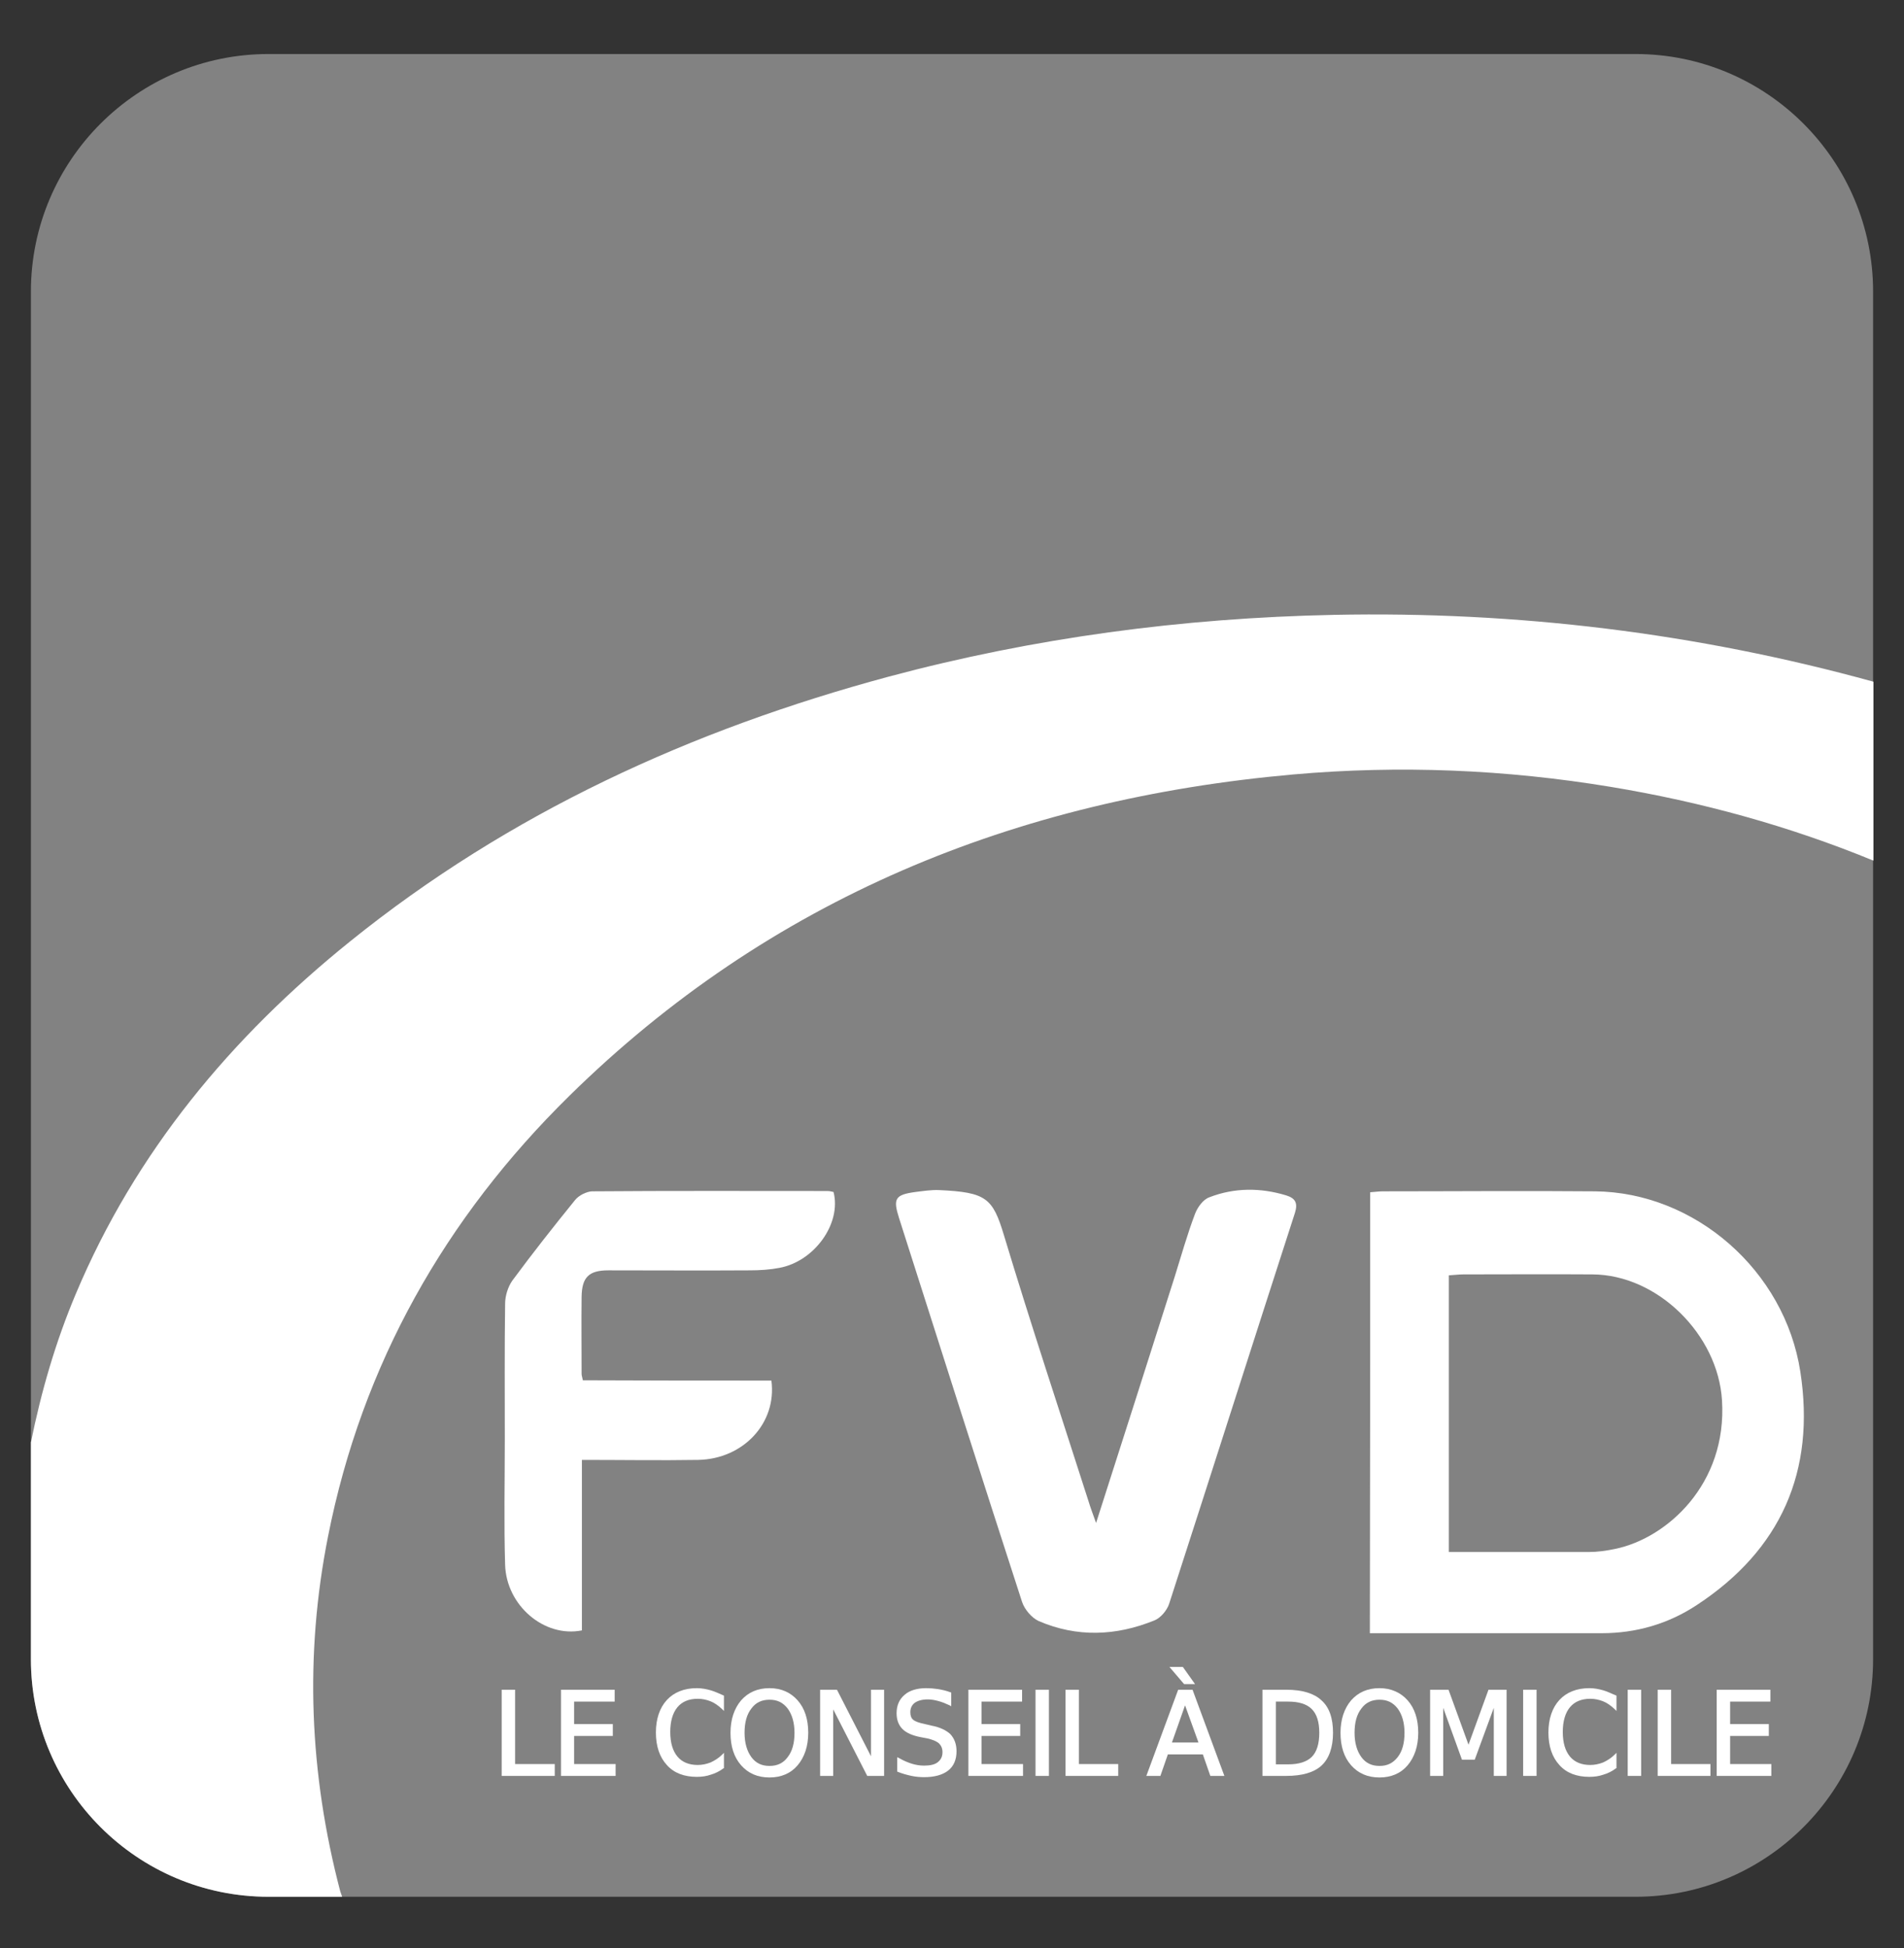 <?xml version="1.0" encoding="utf-8"?>
<!-- Generator: Adobe Illustrator 27.2.0, SVG Export Plug-In . SVG Version: 6.00 Build 0)  -->
<svg version="1.1" id="Capa_1" xmlns="http://www.w3.org/2000/svg" xmlns:xlink="http://www.w3.org/1999/xlink" x="0px" y="0px"
	 viewBox="0 0 609.9 623.8" style="enable-background:new 0 0 609.9 623.8;" xml:space="preserve">
<rect x="0" y="0" width="609.9" height="623.8" fill="#333333" stroke="none"/>
<style type="text/css">
	.st0{fill:#828282;}
	.st1{fill:#FFFFFF;}
</style>
<g>
	<path class="st0" d="M523.9,607.4H86c-42,0-76.1-34.1-76.1-76.1V93.4c0-42,34.1-76.1,76.1-76.1h437.9c42,0,76.1,34.1,76.1,76.1
		v437.9C600,573.3,565.9,607.4,523.9,607.4z"/>
	<path class="st1" d="M438.9,381.8c1.5-0.1,2.8-0.3,4.1-0.3c22.6,0,45.3-0.2,67.9,0c32,0.3,60.8,25.3,65.8,57.8
		c4.9,31.8-6.2,57-33.2,74.7c-9.1,6-19.4,9-30.4,9c-22.6,0-45.3,0-67.9,0c-2,0-4,0-6.4,0C438.9,475.8,438.9,429.1,438.9,381.8z
		 M464.1,497c15.3,0,30.1,0,44.8,0c2.8,0,5.7-0.4,8.5-1c16.5-3.4,35.9-20.7,34.2-47.6c-1.3-21-20.6-40.2-41.5-40.3
		c-13.8-0.1-27.5,0-41.3,0c-1.5,0-2.9,0.2-4.7,0.3C464.1,437.9,464.1,467.2,464.1,497z"/>
	<path class="st1" d="M351.1,487.7c8.7-27.2,17-53,25.2-78.9c2.1-6.7,4-13.5,6.5-20.1c0.8-2.1,2.6-4.6,4.6-5.3
		c8-3.1,16.4-3.1,24.6-0.6c2.9,0.9,3.8,2.4,2.8,5.6c-13.5,41.7-26.8,83.5-40.3,125.2c-0.7,2.1-2.7,4.5-4.7,5.3
		c-12.3,5-24.8,5.5-37.1,0.2c-2.2-1-4.5-3.7-5.3-6.1c-13.3-40.9-26.3-81.9-39.4-122.9c-2-6.3-1.3-7.5,5.3-8.4c2.5-0.3,5-0.7,7.5-0.6
		c15.1,0.7,17.2,2.5,20.8,14.5c8.6,28.5,18,56.8,27.1,85.2C349.3,482.8,350,484.6,351.1,487.7z"/>
	<path class="st1" d="M247.1,442.1c1.8,13.6-9,25.1-23.4,25.4c-12.2,0.2-24.5,0-37.3,0c0,18.4,0,36.6,0,54.6
		c-12.1,2.4-24.2-8-24.6-21c-0.4-13.4-0.1-26.8-0.1-40.3c0-14.4-0.1-28.9,0.1-43.3c0-2.5,0.9-5.4,2.3-7.4
		c6.5-8.8,13.2-17.3,20.1-25.8c1.2-1.5,3.6-2.7,5.4-2.8c25.2-0.2,50.3-0.1,75.5-0.1c0.7,0,1.3,0.2,1.9,0.3
		c2.6,10.1-6.1,22.2-17.3,24.3c-3.1,0.6-6.3,0.8-9.5,0.8c-15.1,0.1-30.2,0-45.3,0c-6.3,0-8.5,2.2-8.6,8.5c-0.1,8.2,0,16.4,0,24.7
		c0,0.5,0.2,0.9,0.4,2C206.8,442.1,227,442.1,247.1,442.1z"/>
	<g>
		<polygon class="st1" points="165,541.1 160.7,541.1 160.7,568.7 177.7,568.7 177.7,564.9 165,564.9 		"/>
		<polygon class="st1" points="183.9,555.9 196.3,555.9 196.3,552.1 183.9,552.1 183.9,544.9 196.9,544.9 196.9,541.1 179.7,541.1 
			179.7,568.7 197.2,568.7 197.2,564.9 183.9,564.9 		"/>
		<path class="st1" d="M227.7,541.3c-1.4-0.4-2.9-0.7-4.5-0.7c-4,0-7.3,1.3-9.6,3.8s-3.5,6.1-3.5,10.4c0,4.4,1.2,7.9,3.5,10.4
			c2.3,2.6,5.6,3.8,9.6,3.8c1.6,0,3.1-0.2,4.5-0.7c1.4-0.4,2.8-1.1,4-2l0.2-0.1v-4.9l-0.6,0.6c-1.1,1.1-2.4,1.9-3.7,2.5
			c-1.3,0.5-2.7,0.8-4.1,0.8c-2.8,0-5-0.9-6.5-2.7s-2.3-4.4-2.3-7.9c0-3.4,0.8-6.1,2.3-7.9c1.5-1.8,3.7-2.7,6.5-2.7
			c1.5,0,2.8,0.3,4.1,0.8s2.5,1.4,3.7,2.5l0.6,0.6V543l-0.2-0.1C230.5,542.4,229.1,541.7,227.7,541.3z"/>
		<path class="st1" d="M246.5,540.6c-3.8,0-6.8,1.3-9.1,3.9c-2.2,2.6-3.4,6.1-3.4,10.4c0,4.3,1.1,7.8,3.4,10.4
			c2.3,2.6,5.3,3.9,9.1,3.9c3.7,0,6.8-1.3,9-3.9c2.2-2.6,3.4-6.1,3.4-10.4c0-4.3-1.1-7.8-3.4-10.4
			C253.3,542,250.3,540.6,246.5,540.6z M254.5,554.9c0,3.3-0.7,5.9-2.2,7.8c-1.4,1.9-3.3,2.8-5.8,2.8s-4.4-0.9-5.8-2.8
			c-1.4-1.9-2.2-4.5-2.2-7.8s0.7-5.9,2.2-7.8c1.4-1.9,3.3-2.8,5.8-2.8s4.3,0.9,5.8,2.8C253.7,549,254.5,551.6,254.5,554.9z"/>
		<polygon class="st1" points="279,562.4 268.1,541.1 262.7,541.1 262.7,568.7 266.9,568.7 266.9,547.4 277.8,568.7 283.2,568.7 
			283.2,541.1 279,541.1 		"/>
		<path class="st1" d="M298.4,552.6l-2.1-0.5c-1.9-0.4-3.1-0.8-3.8-1.4c-0.6-0.5-0.9-1.3-0.9-2.4c0-1.3,0.5-2.3,1.4-3
			c1-0.7,2.4-1.1,4.2-1.1c1.1,0,2.2,0.2,3.3,0.5c1.2,0.3,2.4,0.8,3.7,1.4l0.5,0.3V542l-0.3-0.1c-1.3-0.5-2.7-0.8-3.9-1
			c-1.3-0.2-2.6-0.3-3.8-0.3c-2.9,0-5.3,0.7-6.9,2.1c-1.7,1.4-2.6,3.4-2.6,5.9c0,2.1,0.6,3.8,1.9,5.1c1.2,1.2,3.2,2.1,5.9,2.6
			l2.1,0.4c1.7,0.4,2.9,0.9,3.7,1.6c0.7,0.7,1.1,1.6,1.1,2.8c0,1.4-0.5,2.4-1.5,3.2s-2.5,1.1-4.4,1.1c-1.3,0-2.6-0.2-3.9-0.6
			c-1.3-0.4-2.7-1-4.1-1.8l-0.6-0.3v4.6l0.2,0.1c1.5,0.6,3,1,4.4,1.3s2.8,0.4,4,0.4c3.3,0,5.9-0.7,7.7-2.1c1.8-1.4,2.7-3.5,2.7-6.2
			c0-2.3-0.7-4.1-2-5.5C303.1,554.1,301.1,553.1,298.4,552.6z"/>
		<polygon class="st1" points="314.4,555.9 326.8,555.9 326.8,552.1 314.4,552.1 314.4,544.9 327.4,544.9 327.4,541.1 310.2,541.1 
			310.2,568.7 327.7,568.7 327.7,564.9 314.4,564.9 		"/>
		<rect x="331.7" y="541.1" class="st1" width="4.3" height="27.6"/>
		<polygon class="st1" points="345.6,541.1 341.3,541.1 341.3,568.7 358.2,568.7 358.2,564.9 345.6,564.9 		"/>
		<polygon class="st1" points="382.8,539.3 378.9,533.8 374.6,533.8 379.3,539.3 		"/>
		<path class="st1" d="M377.4,541.1l-10.2,27.6h4.5l2.4-6.9h11.2l2.4,6.9h4.5L382,541.1H377.4z M383.9,558h-8.5l4.2-11.9L383.9,558z
			"/>
		<path class="st1" d="M412,541.1h-7.6v27.6h7.6c5.1,0,8.9-1.1,11.3-3.3s3.7-5.8,3.7-10.5s-1.2-8.2-3.7-10.4
			C421,542.3,417.2,541.1,412,541.1z M422.6,554.9c0,3.5-0.8,6.1-2.4,7.7s-4.2,2.4-7.6,2.4h-3.9v-20.1h3.9c3.5,0,6,0.8,7.6,2.4
			S422.6,551.4,422.6,554.9z"/>
		<path class="st1" d="M441.9,540.6c-3.8,0-6.8,1.3-9.1,3.9c-2.2,2.6-3.4,6.1-3.4,10.4c0,4.3,1.1,7.8,3.4,10.4
			c2.3,2.6,5.3,3.9,9.1,3.9c3.7,0,6.8-1.3,9-3.9c2.2-2.6,3.4-6.1,3.4-10.4c0-4.3-1.1-7.8-3.4-10.4
			C448.7,542,445.6,540.6,441.9,540.6z M441.9,565.5c-2.5,0-4.4-0.9-5.8-2.8c-1.4-1.9-2.2-4.5-2.2-7.8s0.7-5.9,2.2-7.8
			c1.4-1.9,3.3-2.8,5.8-2.8s4.3,0.9,5.8,2.8c1.4,1.9,2.2,4.5,2.2,7.8s-0.7,5.9-2.2,7.8C446.2,564.6,444.4,565.5,441.9,565.5z"/>
		<polygon class="st1" points="470.4,558.7 464,541.1 458.1,541.1 458.1,568.7 462.3,568.7 462.3,546.9 468.3,563.5 472.4,563.5 
			478.5,546.9 478.5,568.7 482.6,568.7 482.6,541.1 476.8,541.1 		"/>
		<rect x="487.9" y="541.1" class="st1" width="4.3" height="27.6"/>
		<path class="st1" d="M513.6,541.3c-1.4-0.4-2.9-0.7-4.5-0.7c-4,0-7.3,1.3-9.6,3.8c-2.3,2.5-3.5,6.1-3.5,10.4
			c0,4.4,1.2,7.9,3.5,10.4c2.3,2.6,5.6,3.8,9.6,3.8c1.6,0,3.1-0.2,4.5-0.7c1.4-0.4,2.8-1.1,4-2l0.2-0.1v-4.9l-0.6,0.6
			c-1.1,1.1-2.4,1.9-3.7,2.5c-1.3,0.5-2.7,0.8-4.1,0.8c-2.8,0-5-0.9-6.5-2.7s-2.3-4.4-2.3-7.9c0-3.4,0.8-6.1,2.3-7.9
			c1.5-1.8,3.7-2.7,6.5-2.7c1.5,0,2.8,0.3,4.1,0.8s2.5,1.4,3.7,2.5l0.6,0.6V543l-0.2-0.1C516.3,542.4,515,541.7,513.6,541.3z"/>
		<rect x="521.4" y="541.1" class="st1" width="4.3" height="27.6"/>
		<polygon class="st1" points="535.3,541.1 531,541.1 531,568.7 547.9,568.7 547.9,564.9 535.3,564.9 		"/>
		<polygon class="st1" points="554.2,564.9 554.2,555.9 566.6,555.9 566.6,552.1 554.2,552.1 554.2,544.9 567.1,544.9 567.1,541.1 
			549.9,541.1 549.9,568.7 567.4,568.7 567.4,564.9 		"/>
	</g>
	<path class="st1" d="M427.2,196.9c-48.4,1-95.9,7.3-142.6,19.8c-63.1,17-121.4,43.6-172.5,84.8C74,332.2,43.4,368.9,24.3,414.3
		c-6.5,15.4-11.1,31.3-14.4,47.6v69.4c0,42,34.1,76.1,76.1,76.1h23.6c-0.2-0.5-0.4-1.1-0.6-1.7c-9.9-37.7-11.5-75.6-3.9-113.8
		c10.9-55,37.5-101.9,77.3-141c64.2-63.1,142.8-95,231.9-102.9c34-3,68-1.6,101.8,4c28.9,4.8,57,12.5,84,23.6v-57.3
		C543.5,202.7,485.9,195.7,427.2,196.9z"/>
</g>
</svg>
